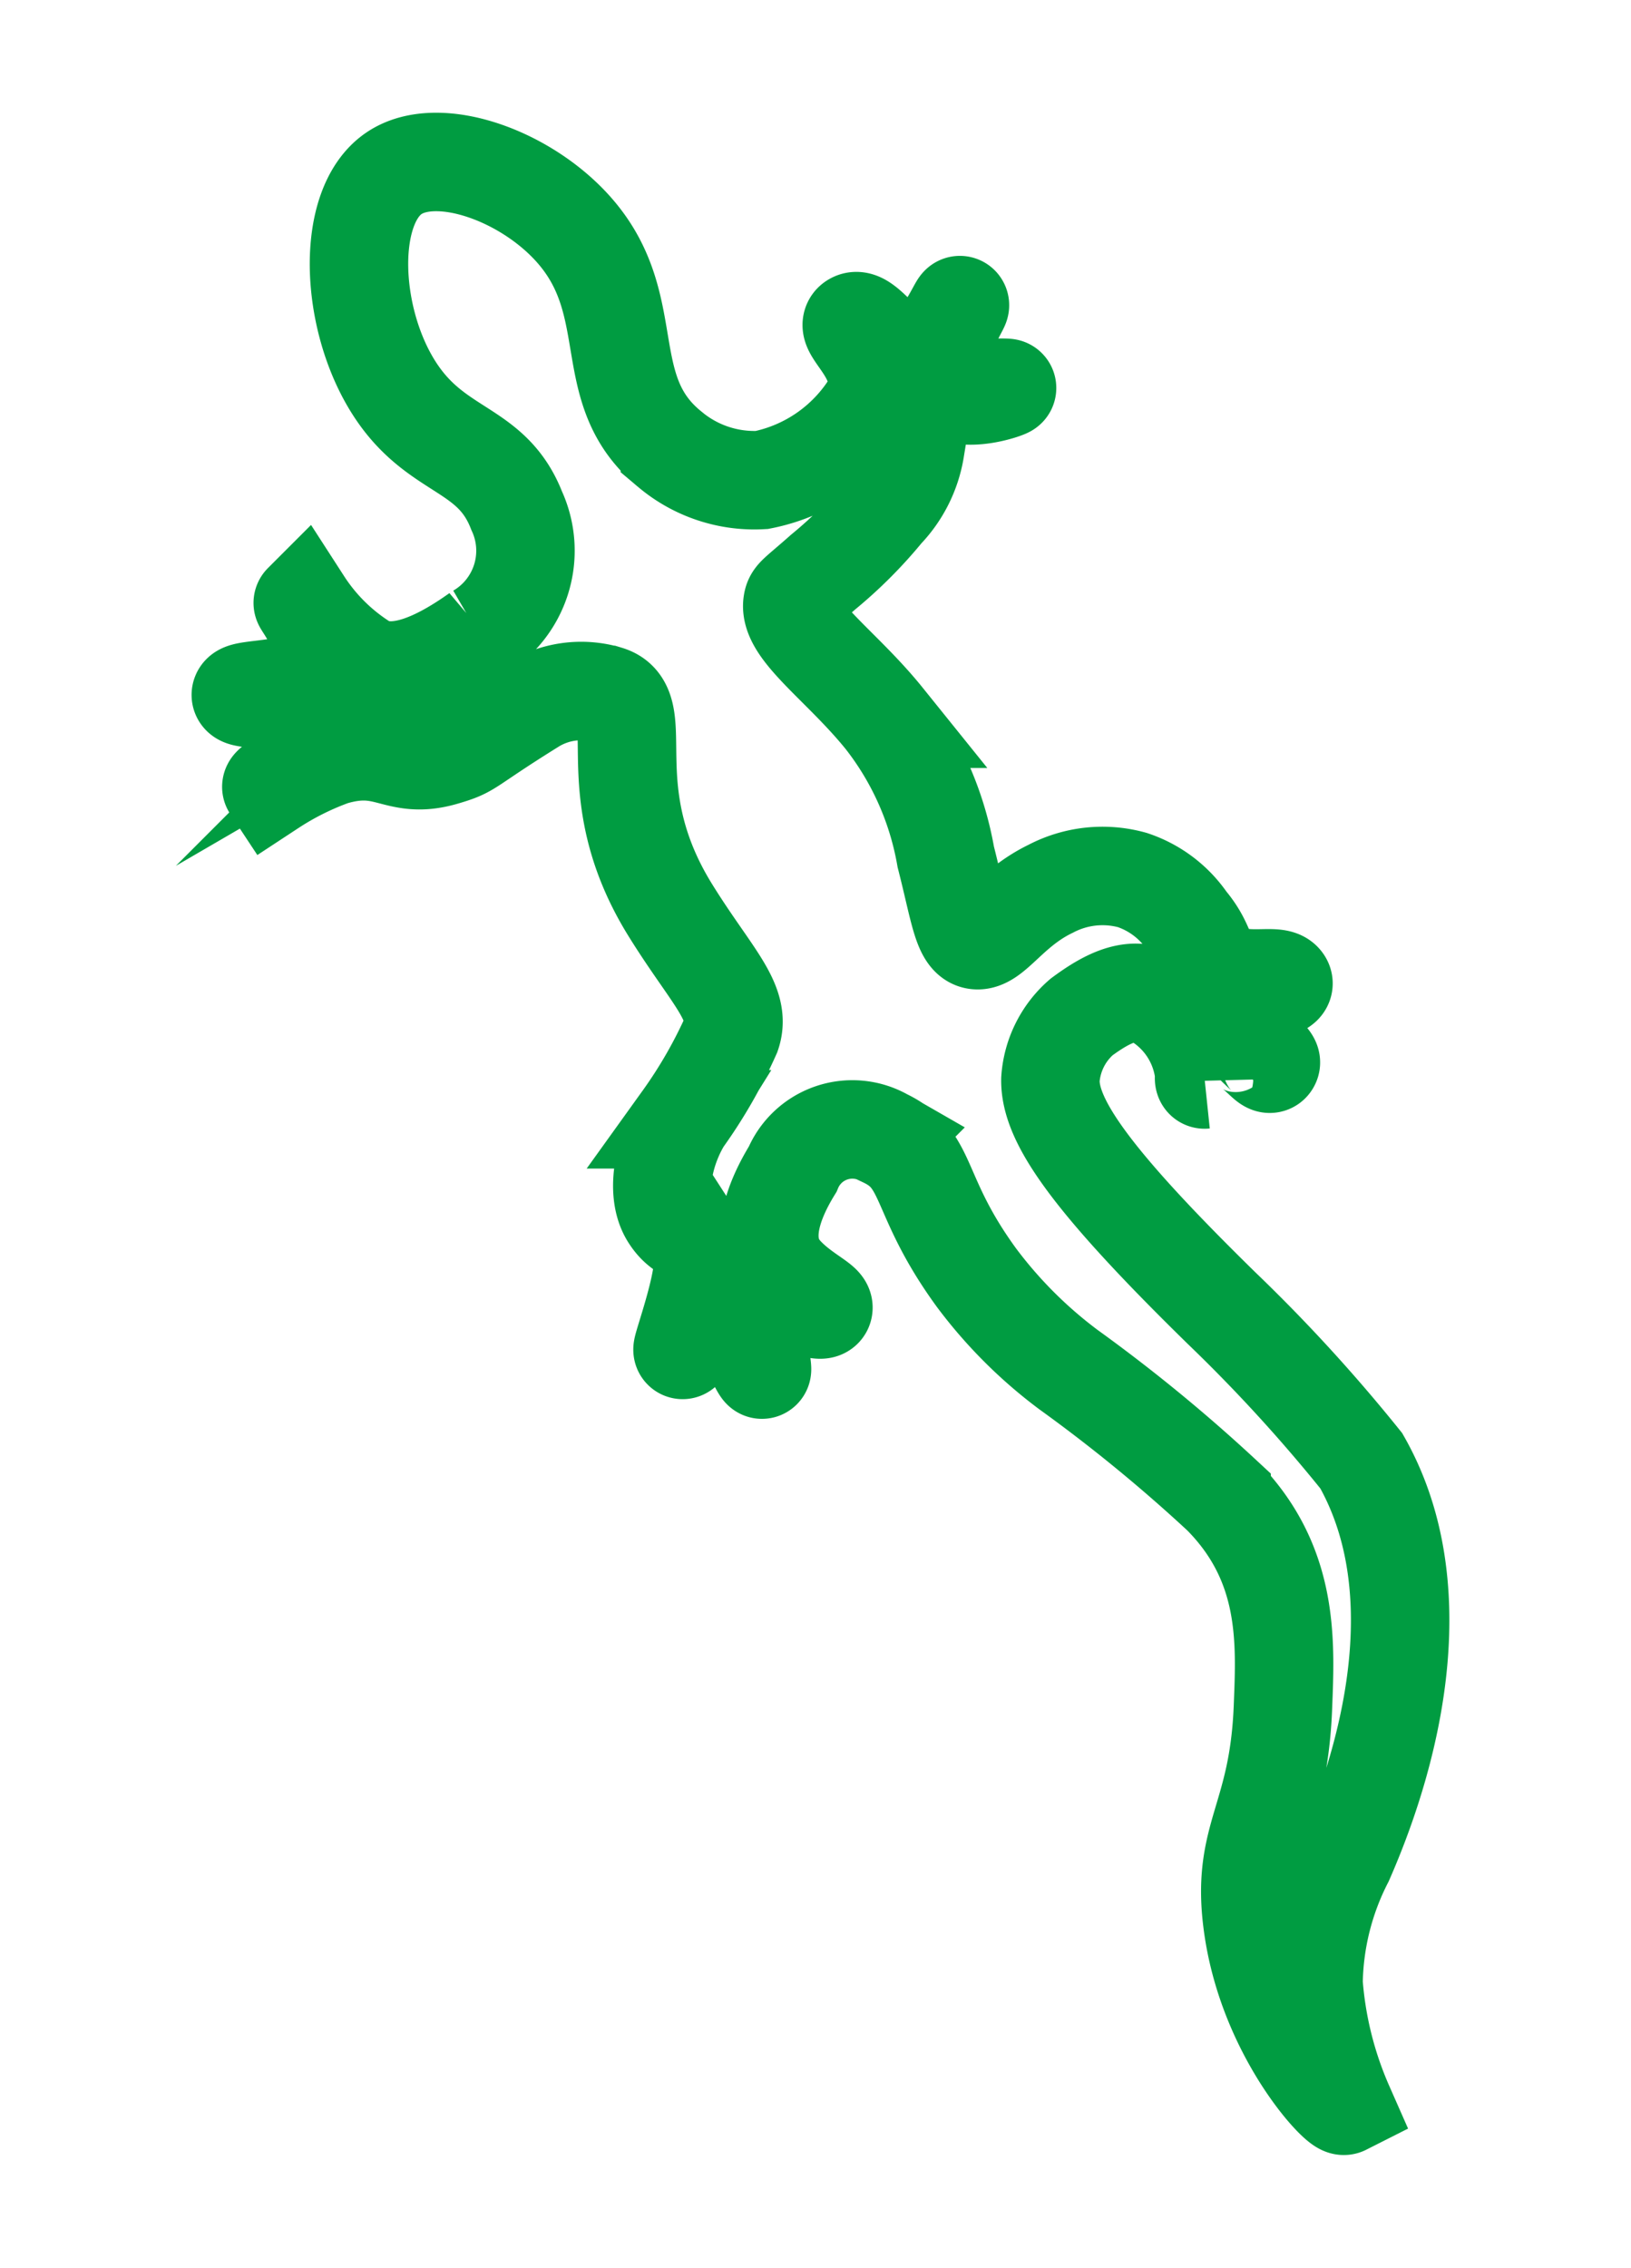 <svg xmlns="http://www.w3.org/2000/svg" xmlns:xlink="http://www.w3.org/1999/xlink" width="49.701" height="69.078" viewBox="0 0 49.701 69.078">
  <defs>
    <clipPath id="clip-path">
      <rect id="矩形_1028" data-name="矩形 1028" width="49.701" height="69.078" transform="translate(0 0)" fill="none"/>
    </clipPath>
  </defs>
  <g id="img_sec03_10_07" transform="translate(6.816 4.5)">
    <g id="组_13447" data-name="组 13447" transform="translate(-6.816 -4.5)" clip-path="url(#clip-path)">
      <path id="路径_39780" data-name="路径 39780" d="M8.909,11.122C8.141,9.151,6.461,9.406,5.172,7.385c-1.358-2.129-1.488-5.535,0-6.541,1.361-.919,4.162.11,5.606,1.869,1.877,2.285.617,4.769,2.8,6.541a3.992,3.992,0,0,0,2.8.934,5.111,5.111,0,0,0,3.421-2.433c.489-1.271-.991-2.18-.618-2.386s1.147,1.254,1.869,1.082,1.314-1.6,1.366-1.59-1.169,1.866-.432,2.524c.562.5,1.872.026,1.869,0s-2.4-.043-2.8.934c-.12.292.046.407,0,.934a3.518,3.518,0,0,1-.934,1.869,13.426,13.426,0,0,1-1.869,1.869c-.79.7-.9.731-.934.934-.147.829,1.5,1.92,2.8,3.534a9.477,9.477,0,0,1,1.869,4.209c.414,1.618.5,2.488.934,2.536.5.055,1.023-.967,2.26-1.563a3.4,3.4,0,0,1,2.491-.268,3.277,3.277,0,0,1,1.671,1.259c.654.776.457,1.185,1.053,1.528.706.407,1.7.049,1.869.322.186.3-1.643.288-1.465,1.065.131.575,1.146,1.249,1.093,1.394-.085.233-.827-1.1-1.5-.407-.515.537-.575.921-.517.915a3.052,3.052,0,0,0-1.352-2.377c-.742-.571-1.6-.117-2.4.474a2.759,2.759,0,0,0-.948,1.9c-.024,1.227,1.141,2.979,5.215,6.967a49.26,49.26,0,0,1,4.258,4.651c2.09,3.673,1.092,8.493-.521,12.168a8.429,8.429,0,0,0-.934,3.738,11.356,11.356,0,0,0,.934,3.738c-.172.087-2.38-2.261-2.8-5.606-.335-2.645.8-3.112.934-6.541.077-1.983.208-4.36-1.869-6.452a49,49,0,0,0-4.672-3.826,13.822,13.822,0,0,1-2.8-2.8c-1.838-2.525-1.4-3.586-2.8-4.251a1.97,1.97,0,0,0-2.8.951c-.7,1.139-1.037,2.329-.278,3.176.54.6,1.277.9,1.212,1.058-.086.2-1.29-.457-1.869,0-.761.6-.038,1.875,0,1.869s-.377-2.781-.934-2.8c-.4-.017-1.423,2.222-1.484,2.2s.912-2.577.55-3.137a1.855,1.855,0,0,0-.192-.25c-.239-.242-.478-.27-.742-.684-.5-.781-.122-2.139.385-2.953a14.621,14.621,0,0,0,1.484-2.587c.332-.968-.633-1.8-1.869-3.8-2.258-3.654-.584-6.142-1.9-6.541a2.808,2.808,0,0,0-2.321.325c-2.075,1.292-1.8,1.293-2.653,1.544-1.485.439-1.711-.5-3.405,0a8.913,8.913,0,0,0-1.869.934c-.045-.068,2.041-1.371,1.869-2.073-.181-.743-2.807-.487-2.8-.73s2.134-.047,2.469-.934c.271-.718-.6-1.851-.581-1.869a6.1,6.1,0,0,0,1.9,1.869c.973.531,2.3-.132,3.44-.945A2.907,2.907,0,0,0,8.909,11.122Z" transform="translate(6.835 4.433)" fill="none" stroke="#009c41" stroke-miterlimit="10" stroke-width="3"/>
    </g>
  </g>
</svg>
